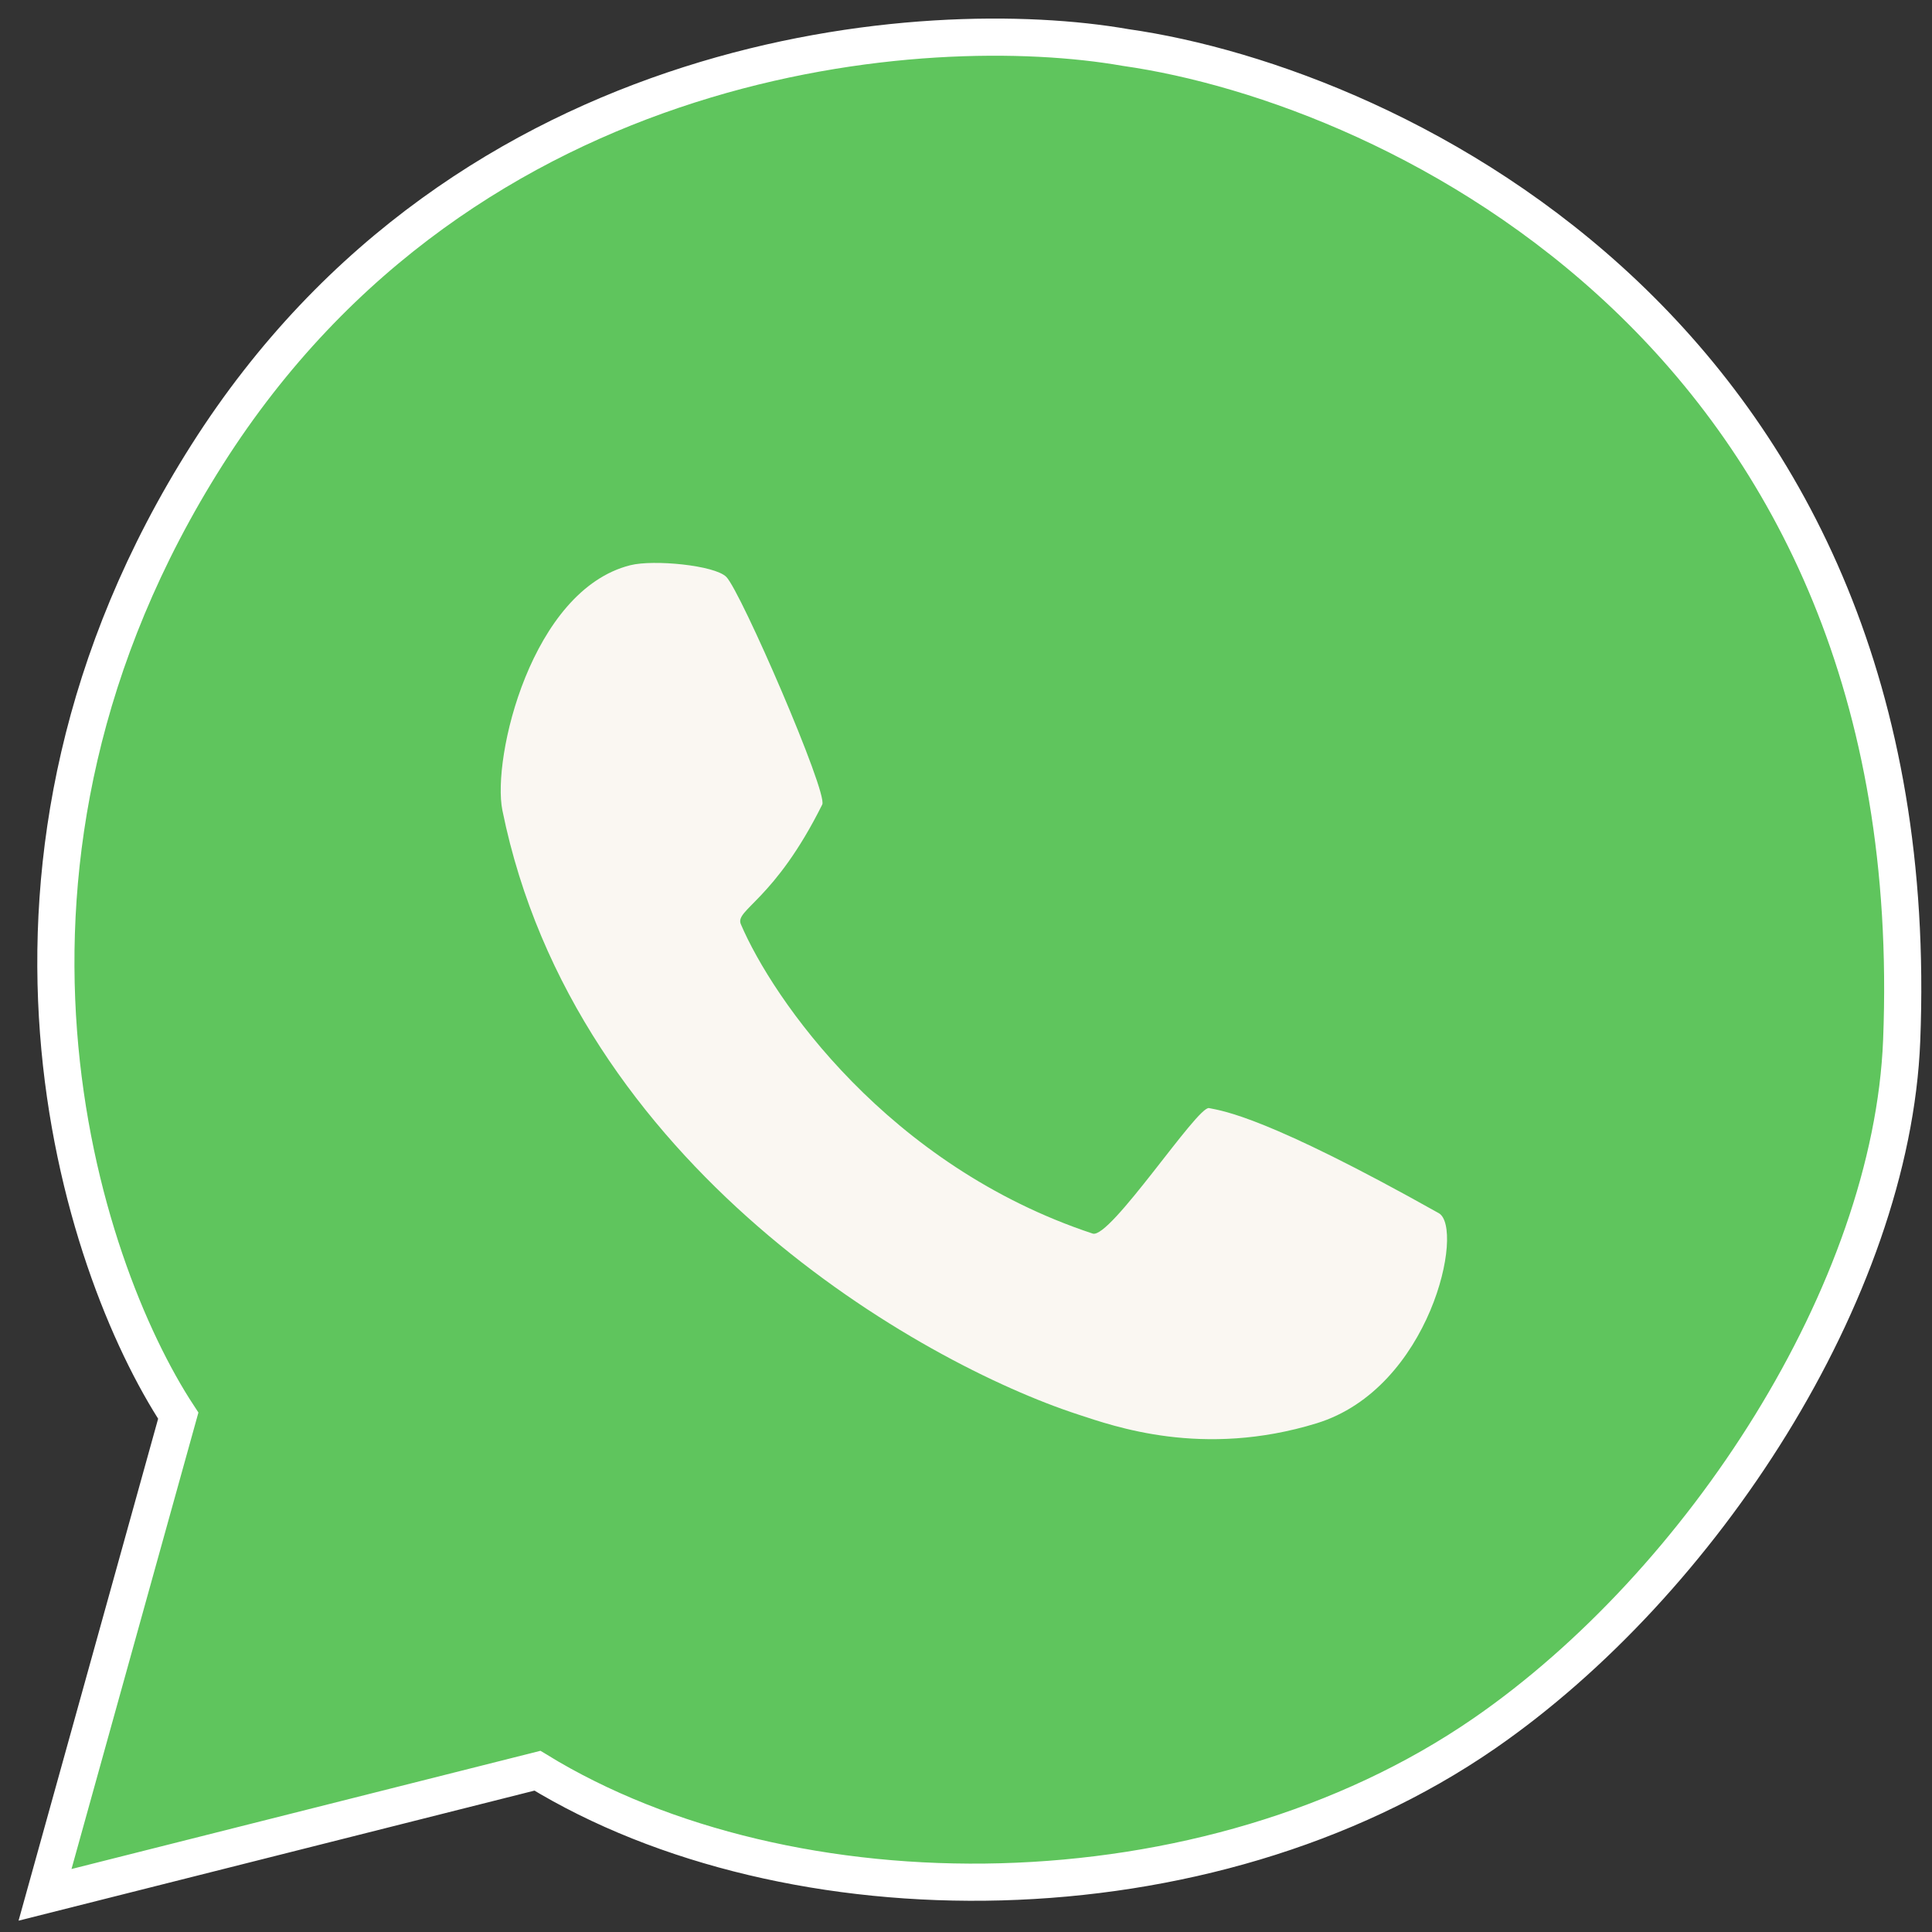 <?xml version="1.0" encoding="UTF-8"?> <svg xmlns="http://www.w3.org/2000/svg" width="52" height="52" viewBox="0 0 52 52" fill="none"><rect x="0" y="0" width="52" height="52" fill="#333333" stroke="none"/> <path d="M4.798 38.103L1.212 51L14.465 47.659C21.244 51.81 32.474 51.82 39.958 46.649C45.805 42.609 50.916 34.763 51.184 28.004C51.932 9.11 37.567 2.314 30.291 1.278C24.964 0.346 12.563 1.232 5.578 12.233C-1.407 23.234 2.148 34.064 4.798 38.103Z" fill="#5FC55D" stroke="white"></path> <path d="M19.548 15.527C19.235 15.213 17.592 15.055 16.965 15.213C14.304 15.88 13.235 20.397 13.522 21.811C15.467 31.395 24.766 36.685 29.019 38.072C29.982 38.387 32.369 39.251 35.437 38.308C38.505 37.365 39.429 33.047 38.724 32.652C34.106 30.06 32.932 29.903 32.541 29.824C32.228 29.761 29.88 33.357 29.41 33.202C23.9 31.379 20.801 26.891 19.94 24.875C19.772 24.482 20.84 24.247 22.131 21.654C22.288 21.34 19.94 15.919 19.548 15.527Z" fill="#FAF7F2"></path> </svg> 
